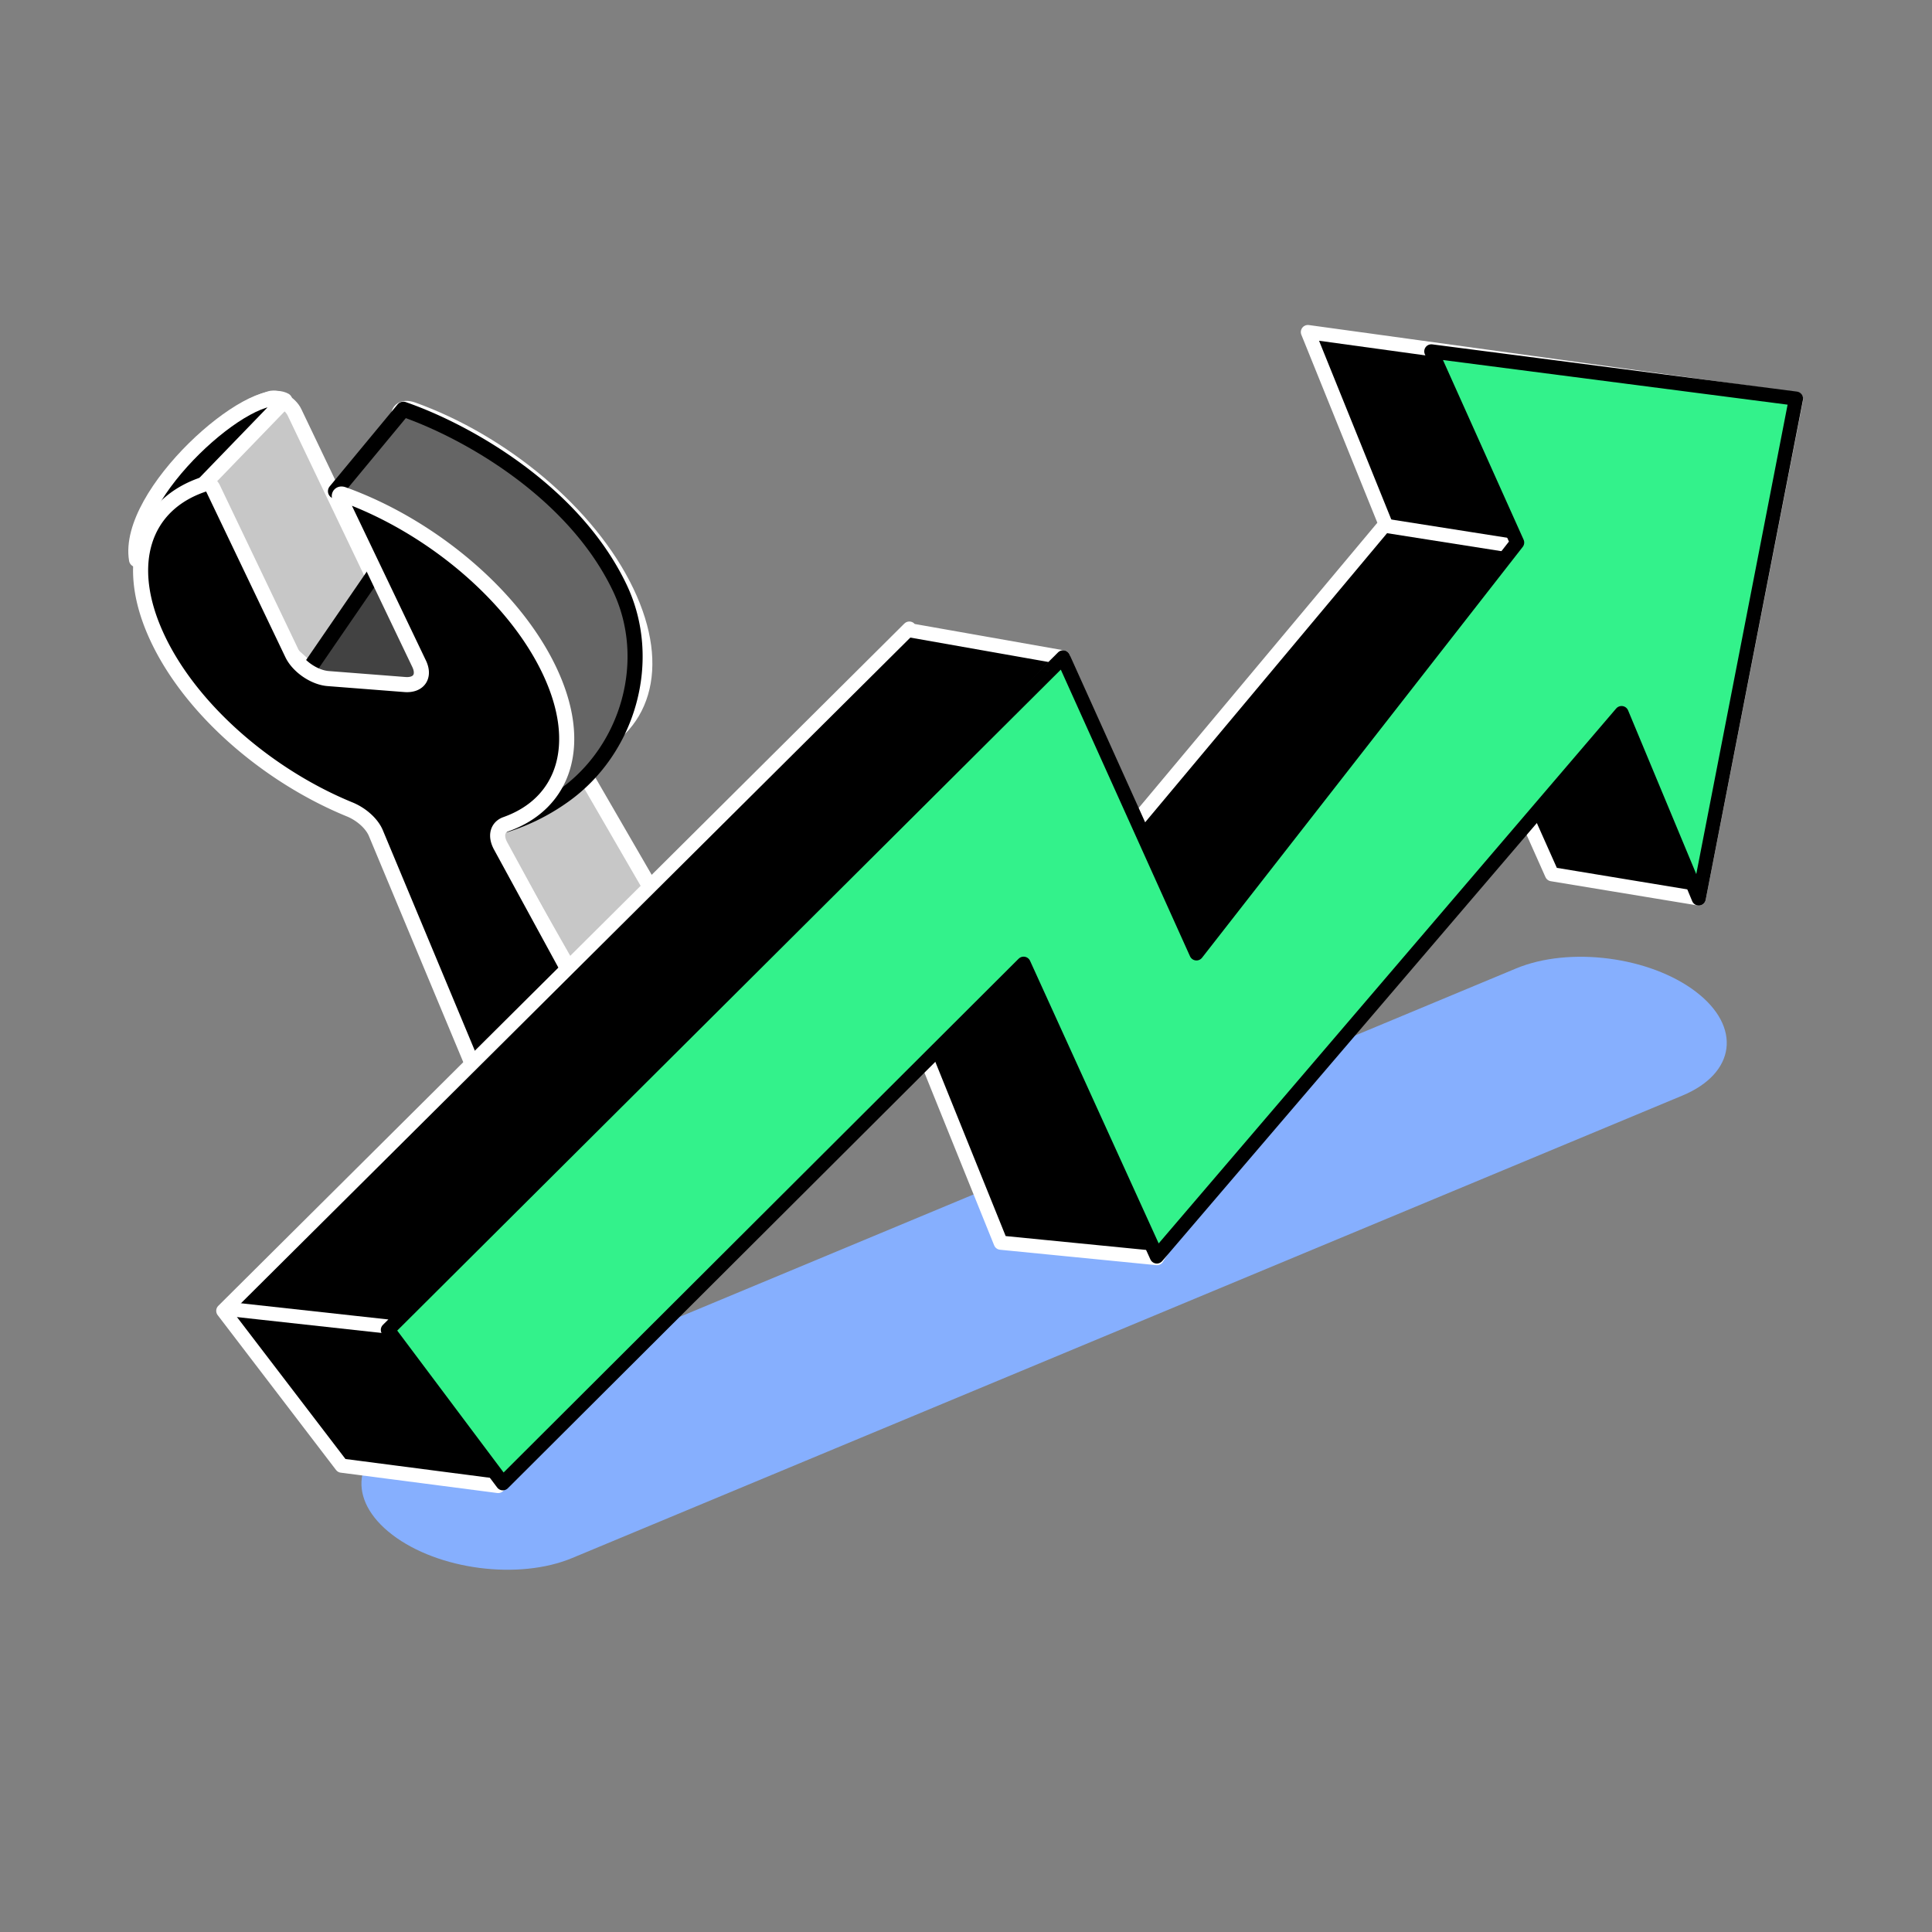 <svg xmlns="http://www.w3.org/2000/svg" width="128" height="128" fill="none"><rect width="100%" height="100%" fill="#808080" stroke="none"/><path fill="#86AFFE" d="M100.445 64.162c3.536-1.472 8.869-.781 11.912 1.544 3.044 2.325 2.645 5.404-.891 6.877l-73.563 30.643c-3.535 1.472-8.868.781-11.912-1.544-3.043-2.325-2.644-5.404.892-6.877l73.562-30.643Z"/><path fill="#C7C7C7" fill-rule="evenodd" stroke="#fff" stroke-linejoin="round" d="M14.625 37.121c-2.494-5.213-.997-9.379 3.268-10.714.51-.16 1.334.317 1.616.906l5.19 10.852c.237.495.872.93 1.418.972l5.02.39c.546.043.797-.324.56-.818l-5.19-10.853c-.282-.589.133-.969.84-.715 5.922 2.127 11.673 6.856 14.166 12.07 2.435 5.09 1.064 9.183-2.974 10.615-.339.12-.438.466-.217.87L50.76 73.51c.282.518.039.92-.532.875l-10.422-.81c-.569-.044-1.227-.511-1.44-1.022l-9.514-22.793c-.16-.384-.584-.758-1.05-.948-5.564-2.276-10.824-6.767-13.178-11.69Z" clip-rule="evenodd"/><path fill="#C7C7C7" stroke="#fff" stroke-linejoin="round" d="m51.182 72.78-4.679 6.892-15.226-26.768 6.325-3.572 13.58 23.447Z"/><path fill="#424242" stroke="#000" stroke-linejoin="round" d="m25.09 37.603-5.858 8.534 10.176-.296 3.057-8.176-7.375-.062Z"/><path fill="#656565" stroke="#000" stroke-linejoin="round" d="m26.725 27.114-4.497 5.43c13.014 6.977 12.674 17.72 10.877 22.219a13.72 13.72 0 0 0 4.234-2.037c4.32-3.056 5.999-9.017 3.718-13.791-3.052-6.39-10.16-10.38-14.332-11.82Z"/><path fill="#000" stroke="#fff" stroke-linejoin="round" d="m18.869 26.524-5.32 5.504-4.504 5.047c-.728-4.366 7.643-11.742 9.824-10.551Z"/><path fill="#000" stroke="#fff" stroke-linejoin="round" d="M10.48 42.368c-2.402-5.02-.961-9.034 3.148-10.321.07-.022.153-.003.24.046a.576.576 0 0 1 .233.24l5.256 10.99c.398.83 1.465 1.563 2.384 1.634l5.083.395c.919.072 1.341-.545.944-1.376l-5.256-10.99c-.05-.103-.035-.18.012-.22.044-.04.115-.047.212-.012 5.705 2.05 11.244 6.605 13.646 11.627 2.345 4.903 1.026 8.846-2.865 10.226-.543.193-.722.755-.347 1.442l12.596 23.1c.096.178.013.315-.183.3l-10.554-.82a.646.646 0 0 1-.494-.35l-9.632-23.08c-.273-.653-.981-1.264-1.728-1.57-5.362-2.193-10.427-6.52-12.695-11.26Z"/><path fill="#000" stroke="#fff" stroke-linecap="round" stroke-linejoin="round" stroke-miterlimit="10" stroke-width=".938" d="M76.65 83.353 66.3 82.332l-6.43-15.925-26.865 32.044-10.371-1.348-7.84-10.257 45.452-45.2.053.117 10.133 1.79-6.349 6.517 5.24 11.501 22.47-26.853L86.652 22l32.341 4.456-6.445 33.069-9.729-1.606-4.292-9.621L76.65 83.352Z"/><path stroke="#fff" stroke-width=".938" d="m91.503 34.788 9.035 1.422M14.85 86.695l10.835 1.19"/><path fill="#33F28B" stroke="#000" stroke-linecap="round" stroke-linejoin="round" stroke-miterlimit="10" stroke-width=".938" d="m76.643 83.244 30.789-36 5.114 12.281 6.443-33.116-24.16-3.129 5.685 12.666-21.245 27.218-8.839-19.61L25.698 88.11l7.616 10.16 34.503-34.42 8.826 19.393Z"/></svg>